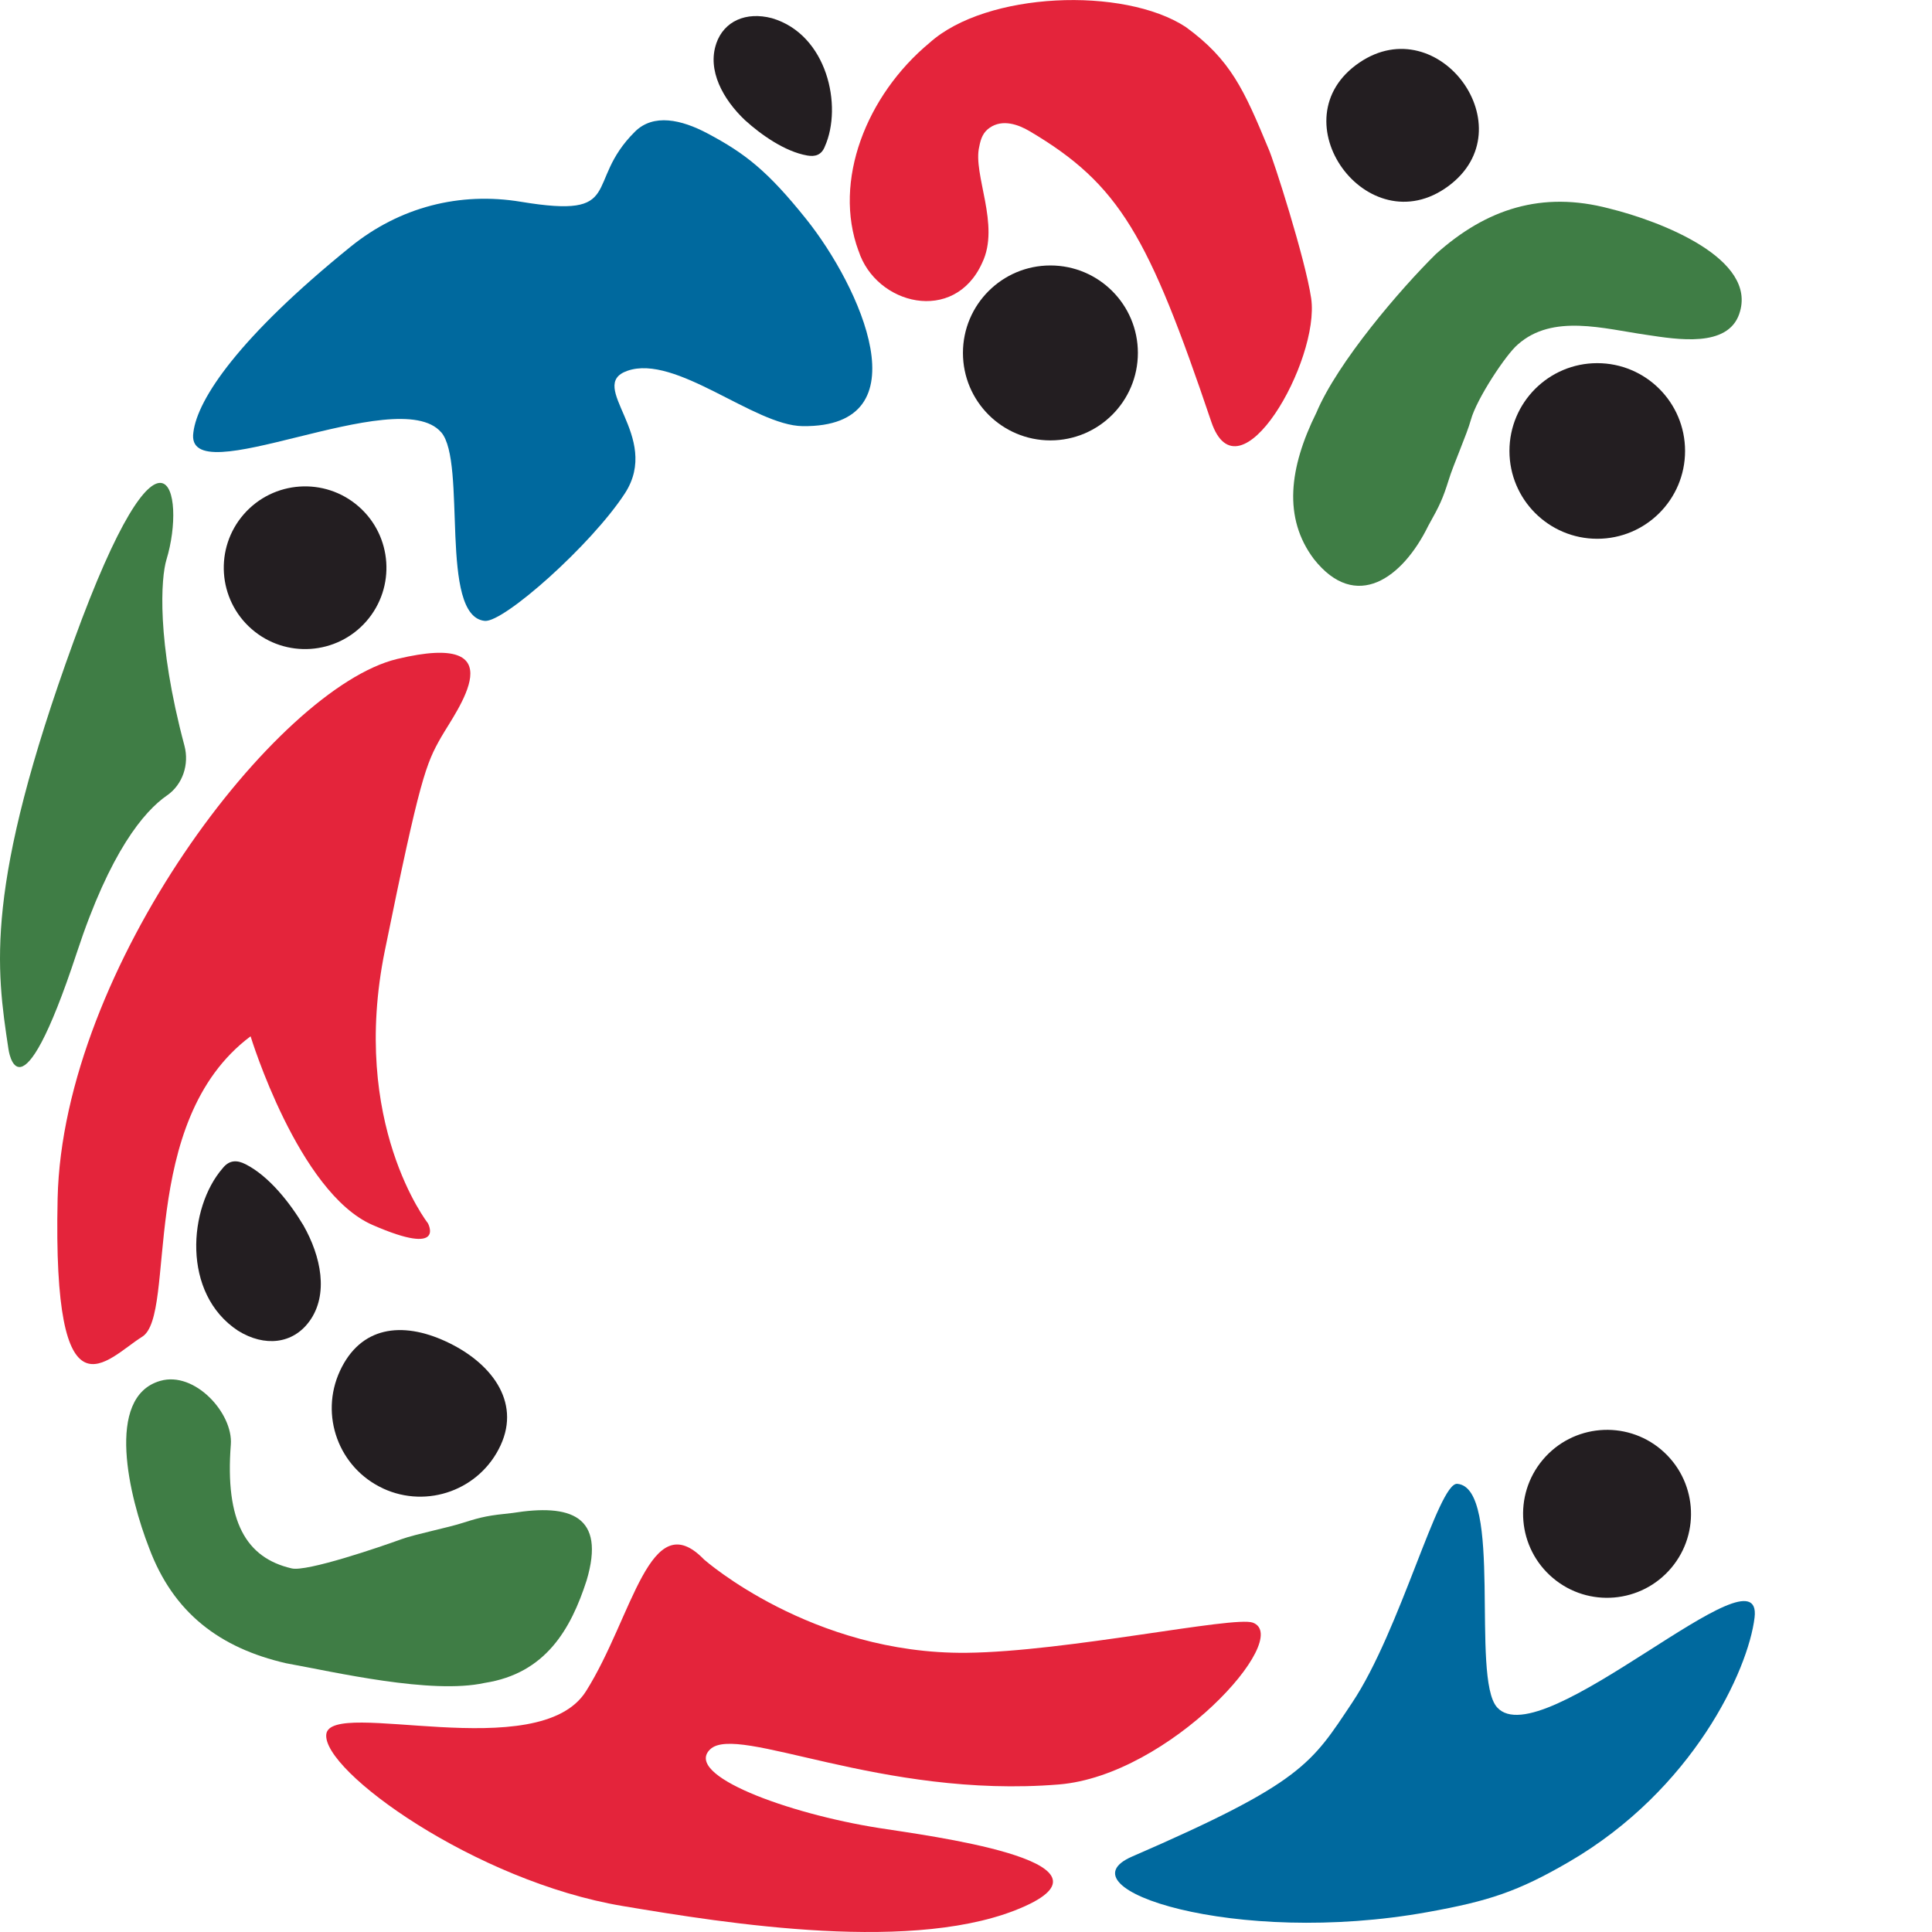 <svg xmlns="http://www.w3.org/2000/svg" version="1.1" xmlns:xlink="http://www.w3.org/1999/xlink" width="512" height="512"><svg id="SvgjsSvg1005" xmlns="http://www.w3.org/2000/svg" viewBox="0 0 512 512"><defs><style>.b{fill:#00699e;}.c{fill:#3f7d45;}.d{fill:#e4243b;}.e{fill:#231e21;}</style></defs><path class="e" d="M189.82,11.55c-2.44,7.08,1.77,14.76,7.6,20.29,4.22,3.83,10.55,8.33,16.5,9.37,2.07,.36,3.78-.08,4.68-2.41,4.75-10.66,.65-29.67-14.04-33.98-6.82-1.79-12.69,.74-14.75,6.72"></path><path class="e" d="M81.99,350.17c5.18-7.13,3.09-17.21-1.58-25.43-3.43-5.75-9-13-15.34-16.21-2.2-1.12-4.28-1.21-6.09,1.1-9,10.36-10.93,33.14,4.11,43.03,7.04,4.36,14.52,3.52,18.89-2.49"></path><path class="b" d="M116.92,114.55c6.87,7.98-.7,48.81,11.56,49.99,5.01,.48,28.21-20.13,37.1-33.76,9.93-15.23-10.44-28.63,.7-32.52,12.82-4.47,33.54,14.51,46.41,14.67,32.44,.4,15.16-37.13,.98-54.85-10.22-12.77-16.19-17.43-26.2-22.74-6.88-3.65-14.29-5.33-19.21-.44-13.71,13.61-2.25,23.2-30.22,18.57-16.19-2.68-32.11,1.38-45.14,11.92-29.52,23.9-40.57,40.33-41.65,49.17-2.56,16.81,54.13-13.39,65.66,0"></path><path class="d" d="M227.53,66.48c4.61,14.35,25.37,19.52,32.74,3.21,4.9-10.06-2.55-23.48-.75-30.86,.42-2.24,1.09-3.82,2.75-4.97,3.41-2.37,7.59-.86,10.56,.89,23.93,14.12,31.56,27.86,48.17,77.01,7.3,21.6,28.89-16.24,26.47-32.73-1.53-10.37-10.04-36.95-11.32-39.65-6.46-15.58-9.99-23.55-21.93-32.24-16.41-10.73-52.78-9.35-67.86,4.19-16.78,13.9-25.69,36.66-18.84,55.17"></path><path class="c" d="M460.92,83.18c5.04-14.54-20.62-24.53-34.51-27.94-17.73-4.66-32.45,.03-45.88,12.08-9.42,9.29-26.03,28.64-31.66,42.01-7.25,14.63-8.87,27.94-.68,38.82,11.14,14.12,23.53,5.07,30.32-8.81,3.11-5.55,3.84-7.17,5.41-12.14,1.19-3.95,4.84-12.12,5.89-15.97,1.49-5.5,9.31-17.32,12.42-19.93,9.23-8.21,22.77-4.18,34.13-2.56,8.2,1.24,21.45,3.44,24.56-5.54"></path><path class="c" d="M42.48,365.94c-14.79,4.25-8.17,30.98-2.96,44.3,6.41,17.18,18.72,26.5,36.3,30.54,13.02,2.35,38.45,8.32,52.63,5.21,16.13-2.5,22.83-14.21,27.01-27.16,5.13-17.24-4.34-20.33-19.6-17.88-6.33,.66-8.07,.99-13.04,2.57-3.91,1.3-12.7,3.03-16.45,4.39-5.35,1.95-25.21,8.76-29.13,7.72-12.02-2.81-17.64-12.38-16.07-32.81,.64-8.27-9.54-19.51-18.68-16.88"></path><path class="e" d="M360.28,16.57c-22.18,15.03,2.13,48.57,23.54,32.76,20.75-15.32-2.48-47.04-23.54-32.76"></path><path class="e" d="M446.56,119.51c0,12.85-10.42,23.27-23.27,23.27s-23.27-10.42-23.27-23.27,10.42-23.27,23.27-23.27,23.27,10.42,23.27,23.27"></path><path class="e" d="M301.55,93.53c0,12.8-10.38,23.18-23.18,23.18s-23.18-10.38-23.18-23.18,10.38-23.18,23.18-23.18,23.18,10.38,23.18,23.18"></path><path class="e" d="M66.68,166.7c-8.97-7.83-9.89-21.45-2.07-30.42,7.83-8.97,21.45-9.9,30.42-2.07,8.97,7.83,9.89,21.45,2.07,30.42-7.83,8.97-21.45,9.9-30.42,2.07"></path><path class="b" d="M396.73,452.45c-7.01-7.86,1.73-58.26-10.55-59.22-5.02-.39-15.07,38.88-27.85,58.01-10.77,16.12-13.06,21.14-58.32,40.77-19.45,8.44,27.3,23.92,78.36,14.71,16.15-2.91,23.87-5.42,37.45-13.32,32.83-19.11,47.48-50.76,49.16-64.73,2.42-20.21-56.48,36.97-68.24,23.79"></path><path class="e" d="M440.22,384.17c9.4,7.92,10.6,21.96,2.68,31.35-7.92,9.4-21.96,10.6-31.35,2.68-9.4-7.92-10.6-21.96-2.68-31.36,7.92-9.4,21.96-10.6,31.35-2.68"></path><path class="e" d="M101.52,394.45c-11.76-5.44-16.87-19.39-11.43-31.14,5.44-11.76,16.37-13.24,28.12-7.79,11.76,5.44,19.89,15.75,14.45,27.51-5.44,11.76-19.39,16.87-31.14,11.43"></path><path class="c" d="M44.25,210.81c4.19-2.91,5.94-8.26,4.63-13.19-7.47-27.95-6.21-44.57-4.77-49.3,5.4-17.69-.85-43.71-24.58,21.6C-4.22,235.22-.99,256.62,2.23,277.95c0,0,2.72,21.31,18.17-25.61,8.76-26.62,17.73-37.29,23.85-41.54"></path><path class="d" d="M113.38,324.14s-20.71-26.41-11.39-72.22c9.32-45.8,10.89-49.51,14.93-56.58,4.04-7.07,20.31-28.36-11.65-20.71-31.95,7.66-88.65,82.03-90,142.98-1.36,61.08,13.09,42.44,22.4,36.65,9.33-5.8-1.53-57.01,28.74-79.63,0,0,12.63,41.42,32.32,50,19.7,8.59,14.65-.5,14.65-.5"></path><path class="d" d="M186.61,413.31s28.44,25.11,69.51,24.7c26.37-.27,70.93-9.84,75.9-7.99,10.78,4.02-22.1,40.48-51.4,42.88-47.05,3.85-85.18-16.2-92.41-9.32-7.2,6.84,20.5,17.04,44.71,20.86,12.97,2.04,65.16,8.7,38.79,20.68-28.36,12.89-79.5,4.55-106.68,0-39.09-6.54-79.74-35.85-78.56-45.54,1.18-9.69,56.33,8.44,68.82-11.38,12.4-19.67,16.93-49.8,31.31-34.89"></path></svg><style>@media (prefers-color-scheme: light) { :root { filter: none; } }
@media (prefers-color-scheme: dark) { :root { filter: none; } }
</style></svg>